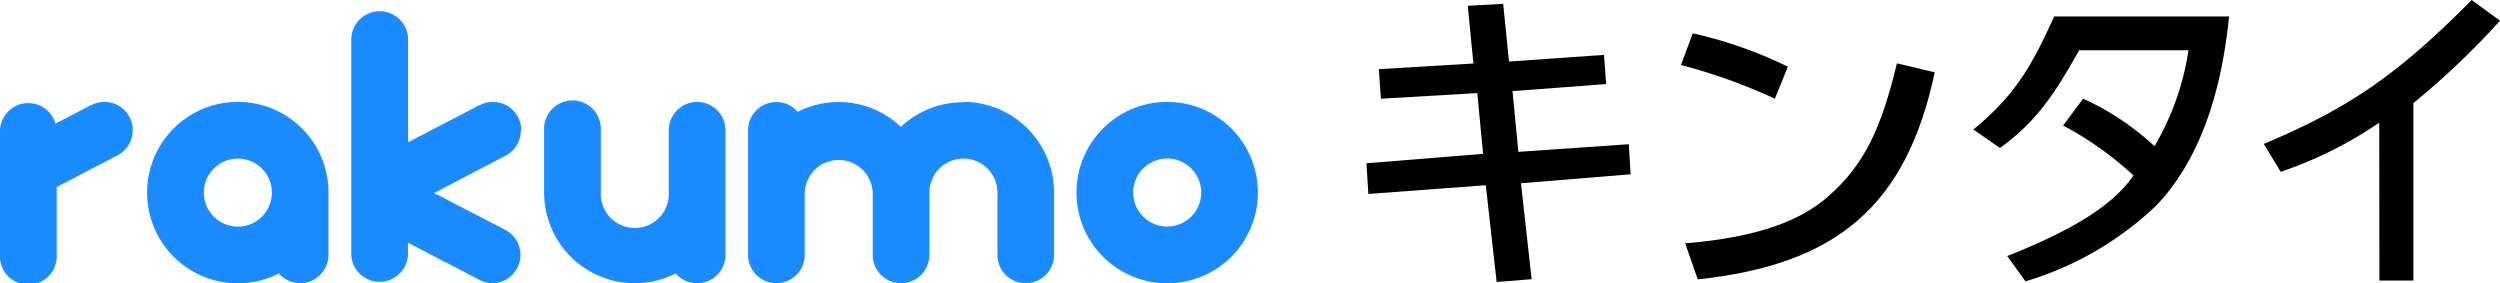 <svg height="60" viewBox="0 0 529.602 60" width="529.602" xmlns="http://www.w3.org/2000/svg" xmlns:xlink="http://www.w3.org/1999/xlink"><clipPath id="a"><path d="m0 0h529.602v60h-529.602z"/></clipPath><g clip-path="url(#a)"><g clip-path="url(#a)"><path d="m22.125 20.623a5.879 5.879 0 0 0 -2.755.689h-.1l-7.508 3.914a6 6 0 0 0 -11.762 1.41v26.389a6.013 6.013 0 1 0 12.01 0v-14.362l12.89-6.719a6 6 0 0 0 -2.772-11.321m88.3 6.013a6 6 0 0 0 -6-6.013 5.9 5.9 0 0 0 -2.772.689h-.084l-15.113 7.861v-21.736a6.022 6.022 0 1 0 -12.044 0v45.6a6.013 6.013 0 0 0 12.01 0v-2.582l15.235 7.912a6.081 6.081 0 0 0 2.772.672 6 6 0 0 0 2.654-11.288l-15.117-7.828 15.118-7.895a5.963 5.963 0 0 0 3.242-5.308m93.628-6.013a19.182 19.182 0 0 0 -13.119 5.207 19.132 19.132 0 0 0 -21.838-3.192 6 6 0 0 0 -10.532 3.931v26.372a6.005 6.005 0 1 0 12.01 0v-13.186a7.206 7.206 0 0 1 14.4 0v13.186a6.005 6.005 0 1 0 12.01 0v-13.186a7.206 7.206 0 1 1 14.412 0v13.186a6.013 6.013 0 0 0 1.461 3.947l.336.353a6 6 0 0 0 10.2-4.3v-13.186a19.216 19.216 0 0 0 -19.2-19.216m-56.422 0a6 6 0 0 0 -4.519 2.083 5.9 5.9 0 0 0 -1.478 3.931v13.2a7.206 7.206 0 1 1 -14.4 0v-13.2a6.013 6.013 0 1 0 -12.01 0v13.2a19.216 19.216 0 0 0 27.882 17.135 6 6 0 0 0 10.532-3.947v-26.389a6.013 6.013 0 0 0 -6.013-6.013m-97.273 0a19.216 19.216 0 1 0 8.684 36.349 6 6 0 0 0 10.515-3.931v-13.2a19.2 19.2 0 0 0 -19.195-19.218m0 26.422a7.206 7.206 0 1 1 7.2-7.206 7.206 7.206 0 0 1 -7.2 7.206m196.86-26.422a19.216 19.216 0 1 0 19.216 19.216 19.216 19.216 0 0 0 -19.216-19.216m0 26.405a7.206 7.206 0 1 1 7.206-7.189 7.206 7.206 0 0 1 -7.206 7.189" fill="#1a8cff" transform="translate(-.003 .962)"/><path d="m202.532 12.708 20.123-1.408.453 6.181-19.838 1.495 1.243 12.867 23.387-1.615.4 6.366-23.231 1.9 2.251 20.325-7.408.588-2.3-20.493-24.879 1.846-.4-6.5 24.709-2-1.226-12.867-20.416 1.193-.453-6.265 20.039-1.193-1.186-12.228 7.492-.42z" transform="translate(117.138 .326)"/><path d="m212.53 46.12c15.252-1.277 24.373-4.686 30.454-10.078 7.609-6.719 11.1-14.429 14.4-28.052l8.012 1.9c-6.081 28.555-21 40.75-50.207 43.858z" transform="translate(144.463 5.431)"/><path d="m266 2.08c-4.72 10.314-8.164 16.629-17.133 23.936l5.633 3.914c8.4-6.03 12.128-12.548 16.8-20.694h23.147a56.639 56.639 0 0 1 -7.206 20.325 56.339 56.339 0 0 0 -15.118-10.078l-4.233 5.694a70.937 70.937 0 0 1 14.91 10.582c-.151.168-.37.5-.521.722-3.359 4.468-9.642 9.793-26.237 16.344l3.88 5.358a68.382 68.382 0 0 0 27.8-16.159c8.516-8.987 13.572-22.475 15.319-39.944z" transform="translate(169.165 1.414)"/><path d="m309.957 25.985a85.4 85.4 0 0 1 -20.879 10.415l-3.578-5.913c18.343-7.676 28.723-15.017 44.043-30.487l6 4.384a168.386 168.386 0 0 1 -18.343 17.452v37.593h-7.206z" transform="translate(194.063)"/><path d="m231.888 18.058a117.581 117.581 0 0 0 -19.888-7.139l2.486-6.719a91.312 91.312 0 0 1 20.157 7.072z" transform="translate(144.103 2.855)"/></g></g></svg>